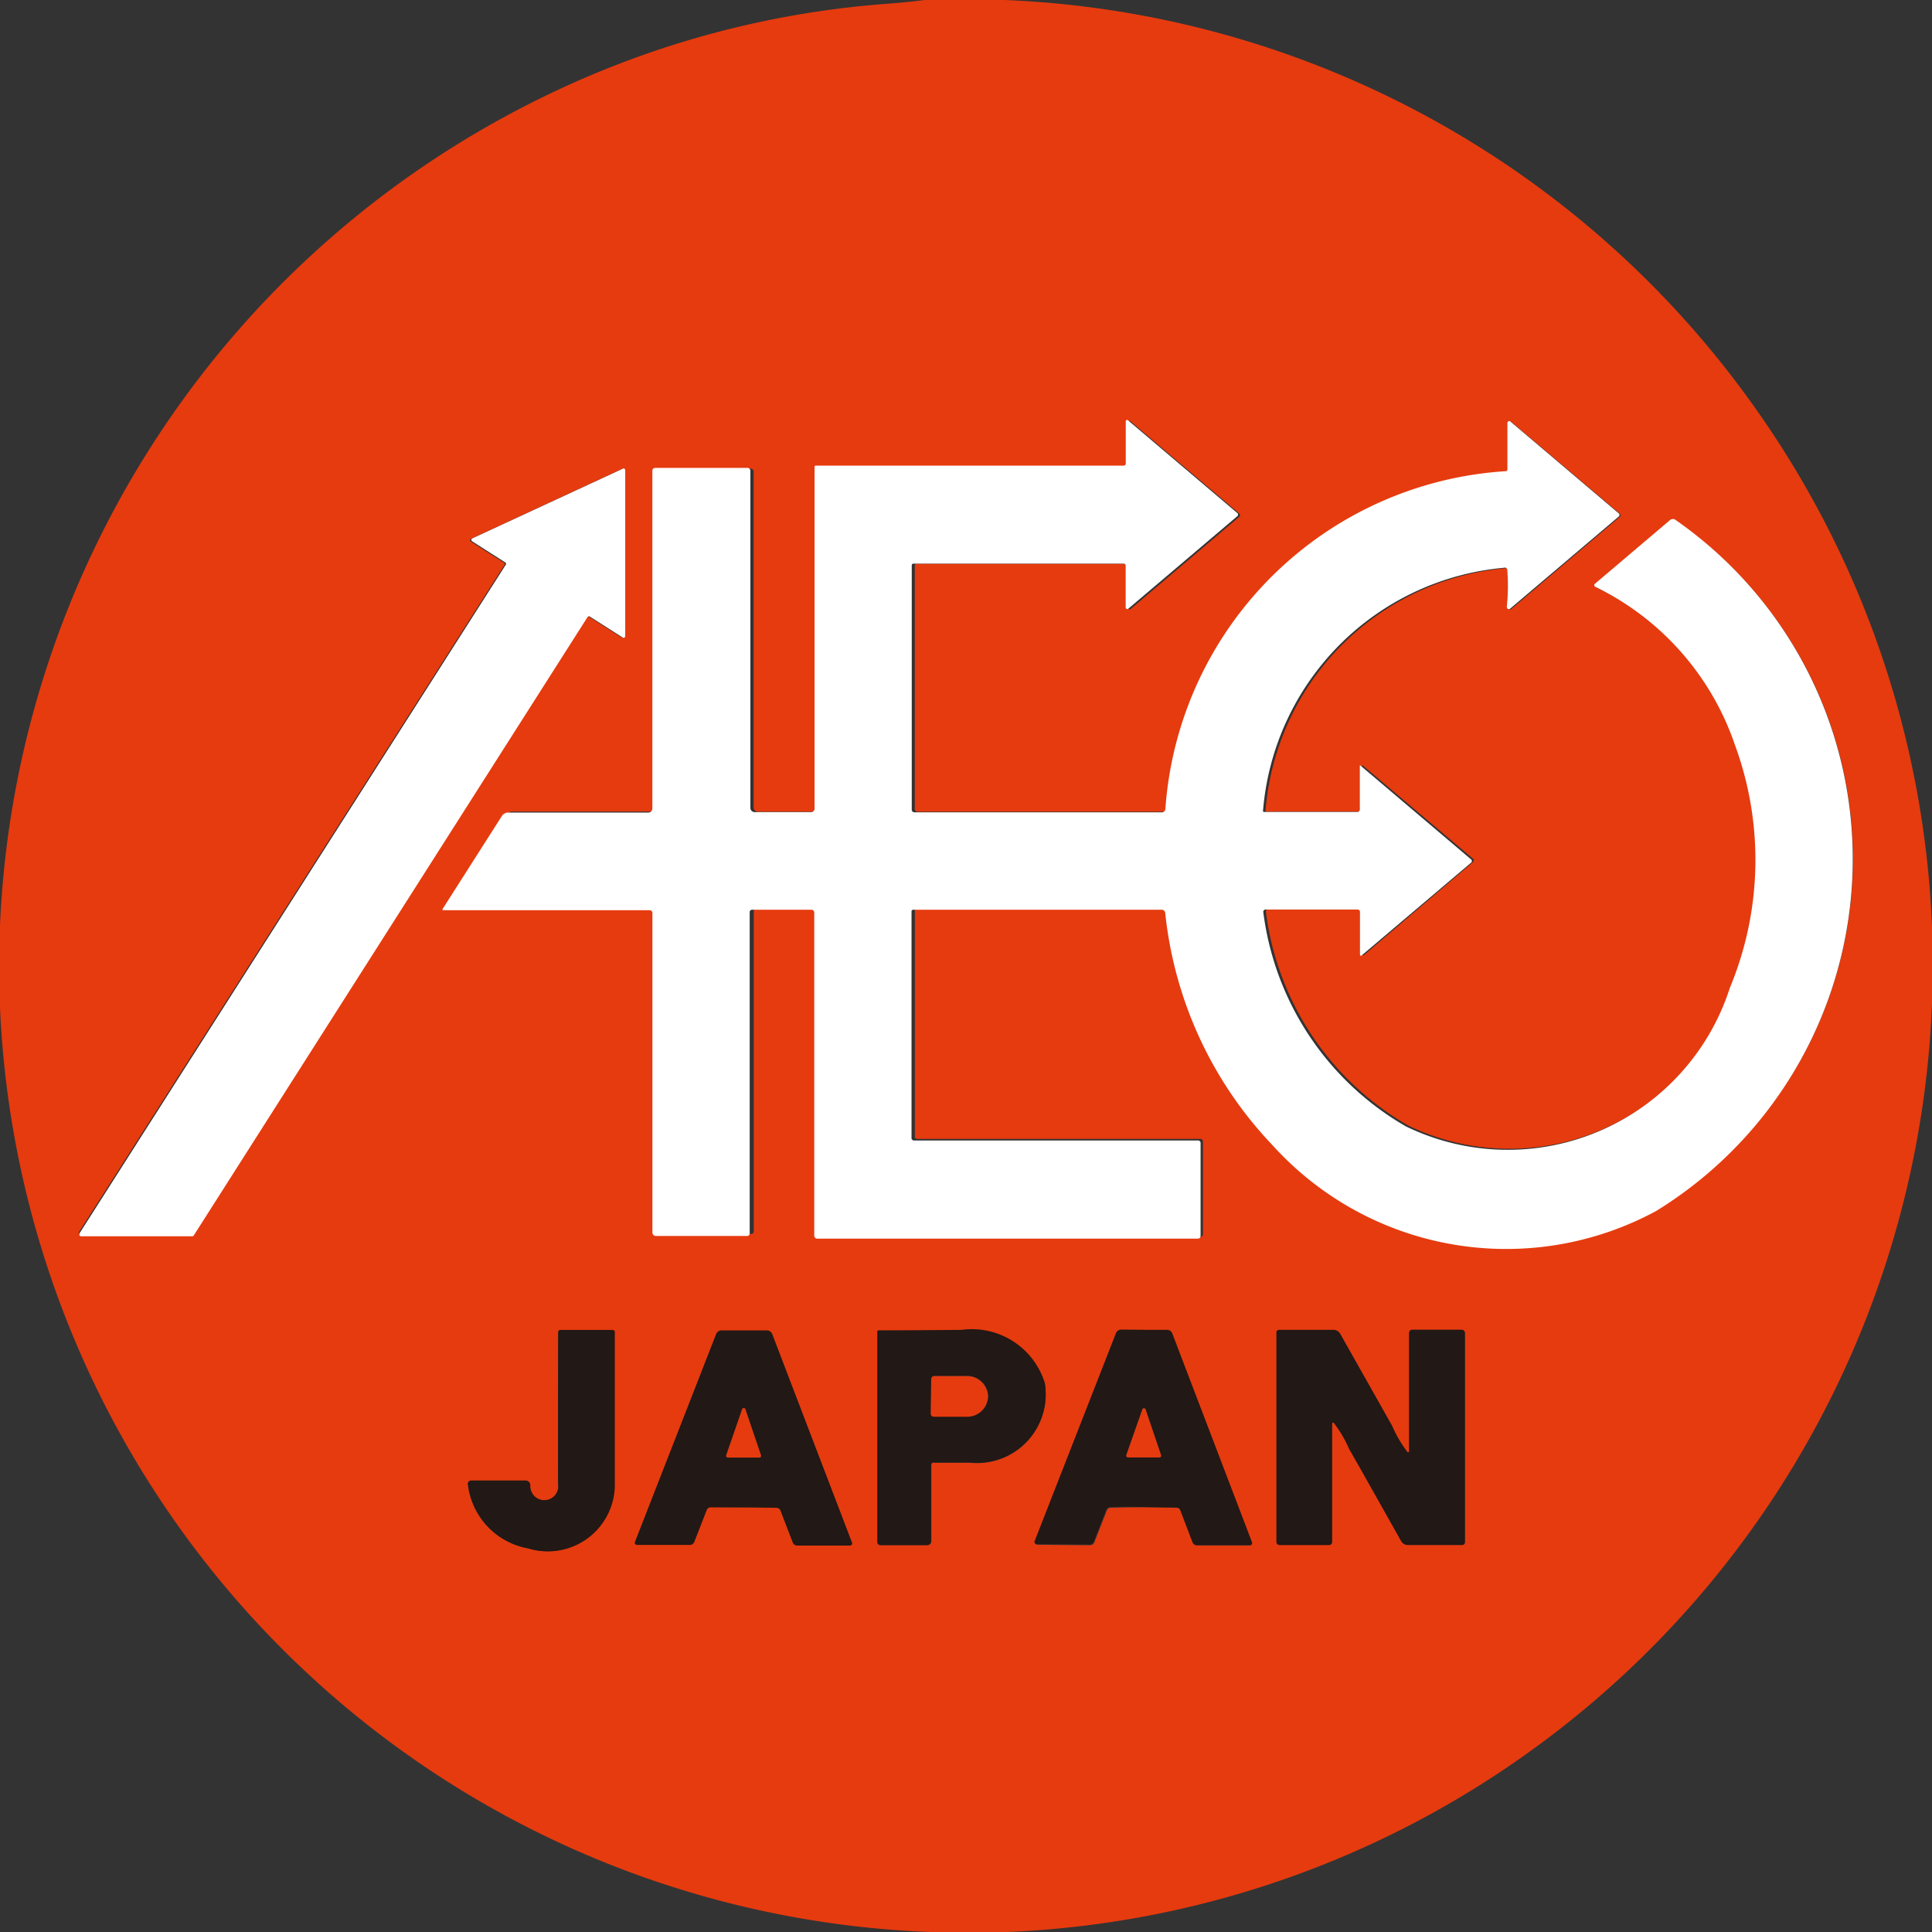 <svg id="aeo1" xmlns="http://www.w3.org/2000/svg" width="26" height="26" viewBox="0 0 26 26">
  <rect x="0" y="0" width="26" height="26" fill="#333333" stroke="none"/>
  <path id="パス_1835" data-name="パス 1835" d="M13.518,0A13.017,13.017,0,0,1,23.651,5.534,12.951,12.951,0,0,1,26,12.476V13.5a13.016,13.016,0,0,1-5.315,10A12.951,12.951,0,0,1,13.552,26H12.521A13.022,13.022,0,0,1,0,13.56V12.45A13.033,13.033,0,0,1,7.491,1.218,12.646,12.646,0,0,1,11.961.049Q12.206.03,12.448,0ZM20.3,7.685a2.664,2.664,0,0,1-.006.474q0,.036.02.042a.022.022,0,0,0,.018,0L21.8,6.954a.027.027,0,0,0,0-.04L20.342,5.68A.025.025,0,0,0,20.3,5.7v.624a.023.023,0,0,1-.023.023,4.885,4.885,0,0,0-4.565,4.534.048.048,0,0,1-.047.043H12.347a.036.036,0,0,1-.036-.036V7.61a.023.023,0,0,1,.023-.023h2.821a.026.026,0,0,1,.026.026v.566a.021.021,0,0,0,.036.016l1.461-1.24a.028.028,0,0,0,0-.043L15.211,5.668a.018.018,0,0,0-.029.013v.565a.028.028,0,0,1-.031.031H11.026a.017.017,0,0,0-.019.019v4.574a.048.048,0,0,1-.054.054H10.2a.058.058,0,0,1-.058-.059V6.346a.037.037,0,0,0-.037-.038H8.874a.038.038,0,0,0-.043.043v4.518a.053.053,0,0,1-.053.053H6.893a.1.1,0,0,0-.081.045L6.019,12.21q-.014.022.012.022H8.793a.038.038,0,0,1,.038.038v4.291a.046.046,0,0,0,.046.045H10.11a.034.034,0,0,0,.034-.034V12.261a.031.031,0,0,1,.031-.03h.793a.038.038,0,0,1,.038.038V16.6a.042.042,0,0,0,.047.047h5.1a.036.036,0,0,0,.036-.036V15.36a.033.033,0,0,0-.033-.033H12.349a.033.033,0,0,1-.037-.037V12.255a.022.022,0,0,1,.022-.022H15.67a.047.047,0,0,1,.047.042A5.313,5.313,0,0,0,17.161,15.4a4.226,4.226,0,0,0,5.141.877,5.543,5.543,0,0,0,.26-9.267.059.059,0,0,0-.078.005l-1,.852a.023.023,0,0,0-.008.021.024.024,0,0,0,.014.019,3.674,3.674,0,0,1,1.874,2.124,4.464,4.464,0,0,1-.069,3.255,3.129,3.129,0,0,1-4.345,1.86,3.877,3.877,0,0,1-1.914-2.874.03.03,0,0,1,.007-.024.031.031,0,0,1,.023-.011H18.3a.032.032,0,0,1,.032.032v.572a.014.014,0,0,0,.024.011L19.824,11.6a.028.028,0,0,0,0-.043L18.338,10.3a.005.005,0,0,0-.008,0v.59a.033.033,0,0,1-.033.033H17.048a.02.02,0,0,1-.016-.007.021.021,0,0,1,0-.017,3.561,3.561,0,0,1,3.229-3.252A.035.035,0,0,1,20.3,7.685ZM1.065,16.578a.021.021,0,0,0,.018.033H2.579A.021.021,0,0,0,2.6,16.6l5.286-8.3a.021.021,0,0,1,.03-.007l.443.282a.021.021,0,0,0,.033-.018V6.334a.021.021,0,0,0-.031-.019l-2.023.937a.021.021,0,0,0,0,.037l.446.284a.021.021,0,0,1,.006.03Zm17.1,2.923q.2.348.694,1.236a.1.1,0,0,0,.092.054h.728a.036.036,0,0,0,.036-.036V17.945a.043.043,0,0,0-.043-.043H19a.039.039,0,0,0-.039.038v1.593a.014.014,0,0,1-.023.01,1.646,1.646,0,0,1-.206-.352l-.694-1.236a.1.1,0,0,0-.092-.054h-.728a.036.036,0,0,0-.036.036v2.809a.043.043,0,0,0,.043.043h.664a.039.039,0,0,0,.039-.038V19.159a.014.014,0,0,1,.023-.01A1.646,1.646,0,0,1,18.162,19.5ZM7.509,19.97a.189.189,0,1,1-.374.016.065.065,0,0,0-.065-.06H6.339a.044.044,0,0,0-.043.053.99.99,0,0,0,.805.857.9.9,0,0,0,1.163-.883q0-1.114,0-2.018a.029.029,0,0,0-.029-.029H7.545a.029.029,0,0,0-.032.032Q7.507,18.449,7.509,19.97Zm2.5.315q.228,0,.444.005a.057.057,0,0,1,.051.036l.165.43a.062.062,0,0,0,.058.04h.71a.028.028,0,0,0,.026-.038l-1.071-2.8a.076.076,0,0,0-.068-.048q-.151,0-.307,0t-.307,0a.076.076,0,0,0-.069.048L8.549,20.747a.028.028,0,0,0,.026.039l.71,0a.062.062,0,0,0,.059-.04l.167-.429a.057.057,0,0,1,.052-.036Q9.779,20.284,10.006,20.285Zm2.56-.6q.148,0,.483,0a.922.922,0,0,0,1.009-1.063,1.025,1.025,0,0,0-1.121-.715q-.658,0-1.111.006a.017.017,0,0,0-.016.017v2.826a.038.038,0,0,0,.038.038h.63a.053.053,0,0,0,.053-.053v-1.02A.032.032,0,0,1,12.566,19.682Zm2.824.6q.228,0,.445.006a.057.057,0,0,1,.051.036l.164.43a.062.062,0,0,0,.058.04h.71a.028.028,0,0,0,.026-.038l-1.07-2.8a.076.076,0,0,0-.069-.049q-.151,0-.307,0l-.307,0a.076.076,0,0,0-.069.048l-1.091,2.793a.028.028,0,0,0,.026.038l.71.006a.062.062,0,0,0,.058-.04l.168-.429a.057.057,0,0,1,.052-.035Q15.163,20.284,15.391,20.285Z" fill="#e63b0f"/>
  <path id="パス_1837" data-name="パス 1837" d="M106.812,89.13a3.573,3.573,0,0,0-3.24,3.262.021.021,0,0,0,0,.017.02.02,0,0,0,.016.007h1.253a.033.033,0,0,0,.033-.033v-.592a.005.005,0,0,1,.008,0l1.49,1.264a.028.028,0,0,1,0,.043L104.9,94.346a.014.014,0,0,1-.024-.011v-.574a.032.032,0,0,0-.033-.032h-1.238a.031.031,0,0,0-.023.011.03.03,0,0,0-.007.024,3.889,3.889,0,0,0,1.92,2.884,3.139,3.139,0,0,0,4.359-1.866,4.479,4.479,0,0,0,.069-3.265,3.686,3.686,0,0,0-1.88-2.131.025.025,0,0,1-.014-.019.023.023,0,0,1,.008-.021l1.008-.855a.06.06,0,0,1,.078-.005,5.561,5.561,0,0,1-.261,9.3,4.239,4.239,0,0,1-5.158-.88,5.33,5.33,0,0,1-1.449-3.132.047.047,0,0,0-.047-.042H98.863a.022.022,0,0,0-.022.022V96.8a.033.033,0,0,0,.037.037h3.82a.033.033,0,0,1,.033.033v1.251a.036.036,0,0,1-.036.037H97.58a.042.042,0,0,1-.048-.048v-4.34a.038.038,0,0,0-.038-.038h-.8a.031.031,0,0,0-.031.03v4.326a.034.034,0,0,1-.035.034H95.4a.046.046,0,0,1-.046-.046v-4.3a.038.038,0,0,0-.038-.038h-2.77q-.027,0-.012-.022l.795-1.247a.1.1,0,0,1,.082-.045H95.3a.053.053,0,0,0,.053-.053V87.829a.038.038,0,0,1,.043-.043h1.239a.038.038,0,0,1,.037.038v4.535a.058.058,0,0,0,.058.059h.752a.048.048,0,0,0,.054-.054V87.774a.017.017,0,0,1,.019-.019h4.138a.028.028,0,0,0,.031-.031v-.567a.018.018,0,0,1,.029-.013l1.472,1.249a.028.028,0,0,1,0,.043l-1.466,1.244a.022.022,0,0,1-.036-.016V89.1a.026.026,0,0,0-.026-.026h-2.83a.023.023,0,0,0-.023.023v3.287a.036.036,0,0,0,.036.037h3.329a.048.048,0,0,0,.048-.043,4.9,4.9,0,0,1,4.58-4.548.023.023,0,0,0,.023-.023v-.626a.025.025,0,0,1,.041-.019l1.459,1.237a.027.027,0,0,1,0,.04l-1.469,1.246a.022.022,0,0,1-.018,0q-.024-.006-.02-.042a2.672,2.672,0,0,0,.006-.475A.035.035,0,0,0,106.812,89.13Z" transform="translate(-86.574 -81.489)" fill="#fff"/>
  <path id="パス_1838" data-name="パス 1838" d="M16.34,107.418l5.738-9a.022.022,0,0,0-.007-.03l-.447-.285a.022.022,0,0,1,0-.037l2.03-.94a.022.022,0,0,1,.031.02v2.235a.022.022,0,0,1-.033.018l-.444-.283a.022.022,0,0,0-.03.007l-5.3,8.323a.022.022,0,0,1-.018.01h-1.5a.022.022,0,0,1-.018-.033Z" transform="translate(-15.271 -90.819)" fill="#fff"/>
  <path id="パス_1841" data-name="パス 1841" d="M265.964,276.714a1.651,1.651,0,0,0,.207.353.014.014,0,0,0,.023-.01v-1.6a.039.039,0,0,1,.039-.038h.666a.043.043,0,0,1,.043.043v2.818a.036.036,0,0,1-.036.037h-.73a.105.105,0,0,1-.092-.054q-.5-.89-.7-1.24a1.65,1.65,0,0,0-.207-.353.014.014,0,0,0-.023.01v1.6a.039.039,0,0,1-.039.038h-.666a.043.043,0,0,1-.043-.043v-2.818a.036.036,0,0,1,.036-.036h.73a.105.105,0,0,1,.092.054Z" transform="translate(-247.229 -257.525)" fill="#221815"/>
  <path id="パス_1842" data-name="パス 1842" d="M97.689,277.557a.189.189,0,1,0,.375-.016q0-1.526,0-2.038a.029.029,0,0,1,.033-.033h.7a.029.029,0,0,1,.029.029q0,.906,0,2.024a.9.9,0,0,1-1.167.886.993.993,0,0,1-.808-.86.044.044,0,0,1,.043-.053h.734A.066.066,0,0,1,97.689,277.557Z" transform="translate(-90.552 -257.572)" fill="#221815"/>
  <path id="パス_1843" data-name="パス 1843" d="M132.949,277.836q-.228,0-.445,0a.057.057,0,0,0-.052.036l-.168.43a.062.062,0,0,1-.059.04l-.712,0a.028.028,0,0,1-.026-.039l1.093-2.8a.076.076,0,0,1,.069-.048q.151,0,.308,0t.308,0a.076.076,0,0,1,.068.048l1.075,2.809a.028.028,0,0,1-.026.038h-.712a.062.062,0,0,1-.058-.04l-.166-.431a.057.057,0,0,0-.052-.036Q133.177,277.837,132.949,277.836Zm-.233-.7a.024.024,0,0,0,.022.031h.424a.024.024,0,0,0,.022-.031l-.21-.62a.023.023,0,0,0-.044,0Z" transform="translate(-122.942 -257.551)" fill="#221815"/>
  <path id="パス_1844" data-name="パス 1844" d="M182.414,277.251v1.023a.053.053,0,0,1-.053.053h-.633a.039.039,0,0,1-.038-.038v-2.835a.017.017,0,0,1,.016-.017q.455,0,1.115-.006a1.028,1.028,0,0,1,1.124.717.925.925,0,0,1-1.012,1.067q-.336,0-.485,0A.032.032,0,0,0,182.414,277.251Zm0-1.161,0,.466a.04.04,0,0,0,.04.04l.431,0a.282.282,0,0,0,.3-.265v-.013a.282.282,0,0,0-.293-.269l-.431,0A.04.04,0,0,0,182.416,276.09Z" transform="translate(-169.884 -257.534)" fill="#221815"/>
  <path id="パス_1845" data-name="パス 1845" d="M215.793,275.44q.157,0,.308,0a.076.076,0,0,1,.069.049l1.073,2.811a.028.028,0,0,1-.026.038H216.5a.062.062,0,0,1-.058-.04l-.165-.432a.057.057,0,0,0-.052-.036q-.217,0-.446-.006t-.445,0a.057.057,0,0,0-.052.035l-.168.43a.062.062,0,0,1-.058.04l-.713-.006a.028.028,0,0,1-.026-.038l1.095-2.8a.076.076,0,0,1,.069-.048Zm-.241,1.681a.023.023,0,0,0,.022.031l.423,0a.023.023,0,0,0,.022-.031l-.208-.614a.023.023,0,0,0-.044,0Z" transform="translate(-200.394 -257.544)" fill="#221815"/>
  <path id="パス_1846" data-name="パス 1846" d="M192.773,284.97a.04.04,0,0,1,.04-.04l.431,0a.282.282,0,0,1,.293.269v.013a.282.282,0,0,1-.3.265l-.431,0a.04.04,0,0,1-.04-.04Z" transform="translate(-180.241 -266.411)" fill="#e63b0f"/>
  <path id="パス_1847" data-name="パス 1847" d="M150.341,292.182l.214-.618a.023.023,0,0,1,.044,0l.21.619a.023.023,0,0,1-.022.031h-.424a.023.023,0,0,1-.022-.031Z" transform="translate(-140.568 -272.599)" fill="#e63b0f"/>
  <path id="パス_1848" data-name="パス 1848" d="M233.2,292.235l.215-.611a.023.023,0,0,1,.044,0l.208.614a.023.023,0,0,1-.022.031l-.423,0a.023.023,0,0,1-.022-.031Z" transform="translate(-218.042 -272.655)" fill="#e63b0f"/>
</svg>
